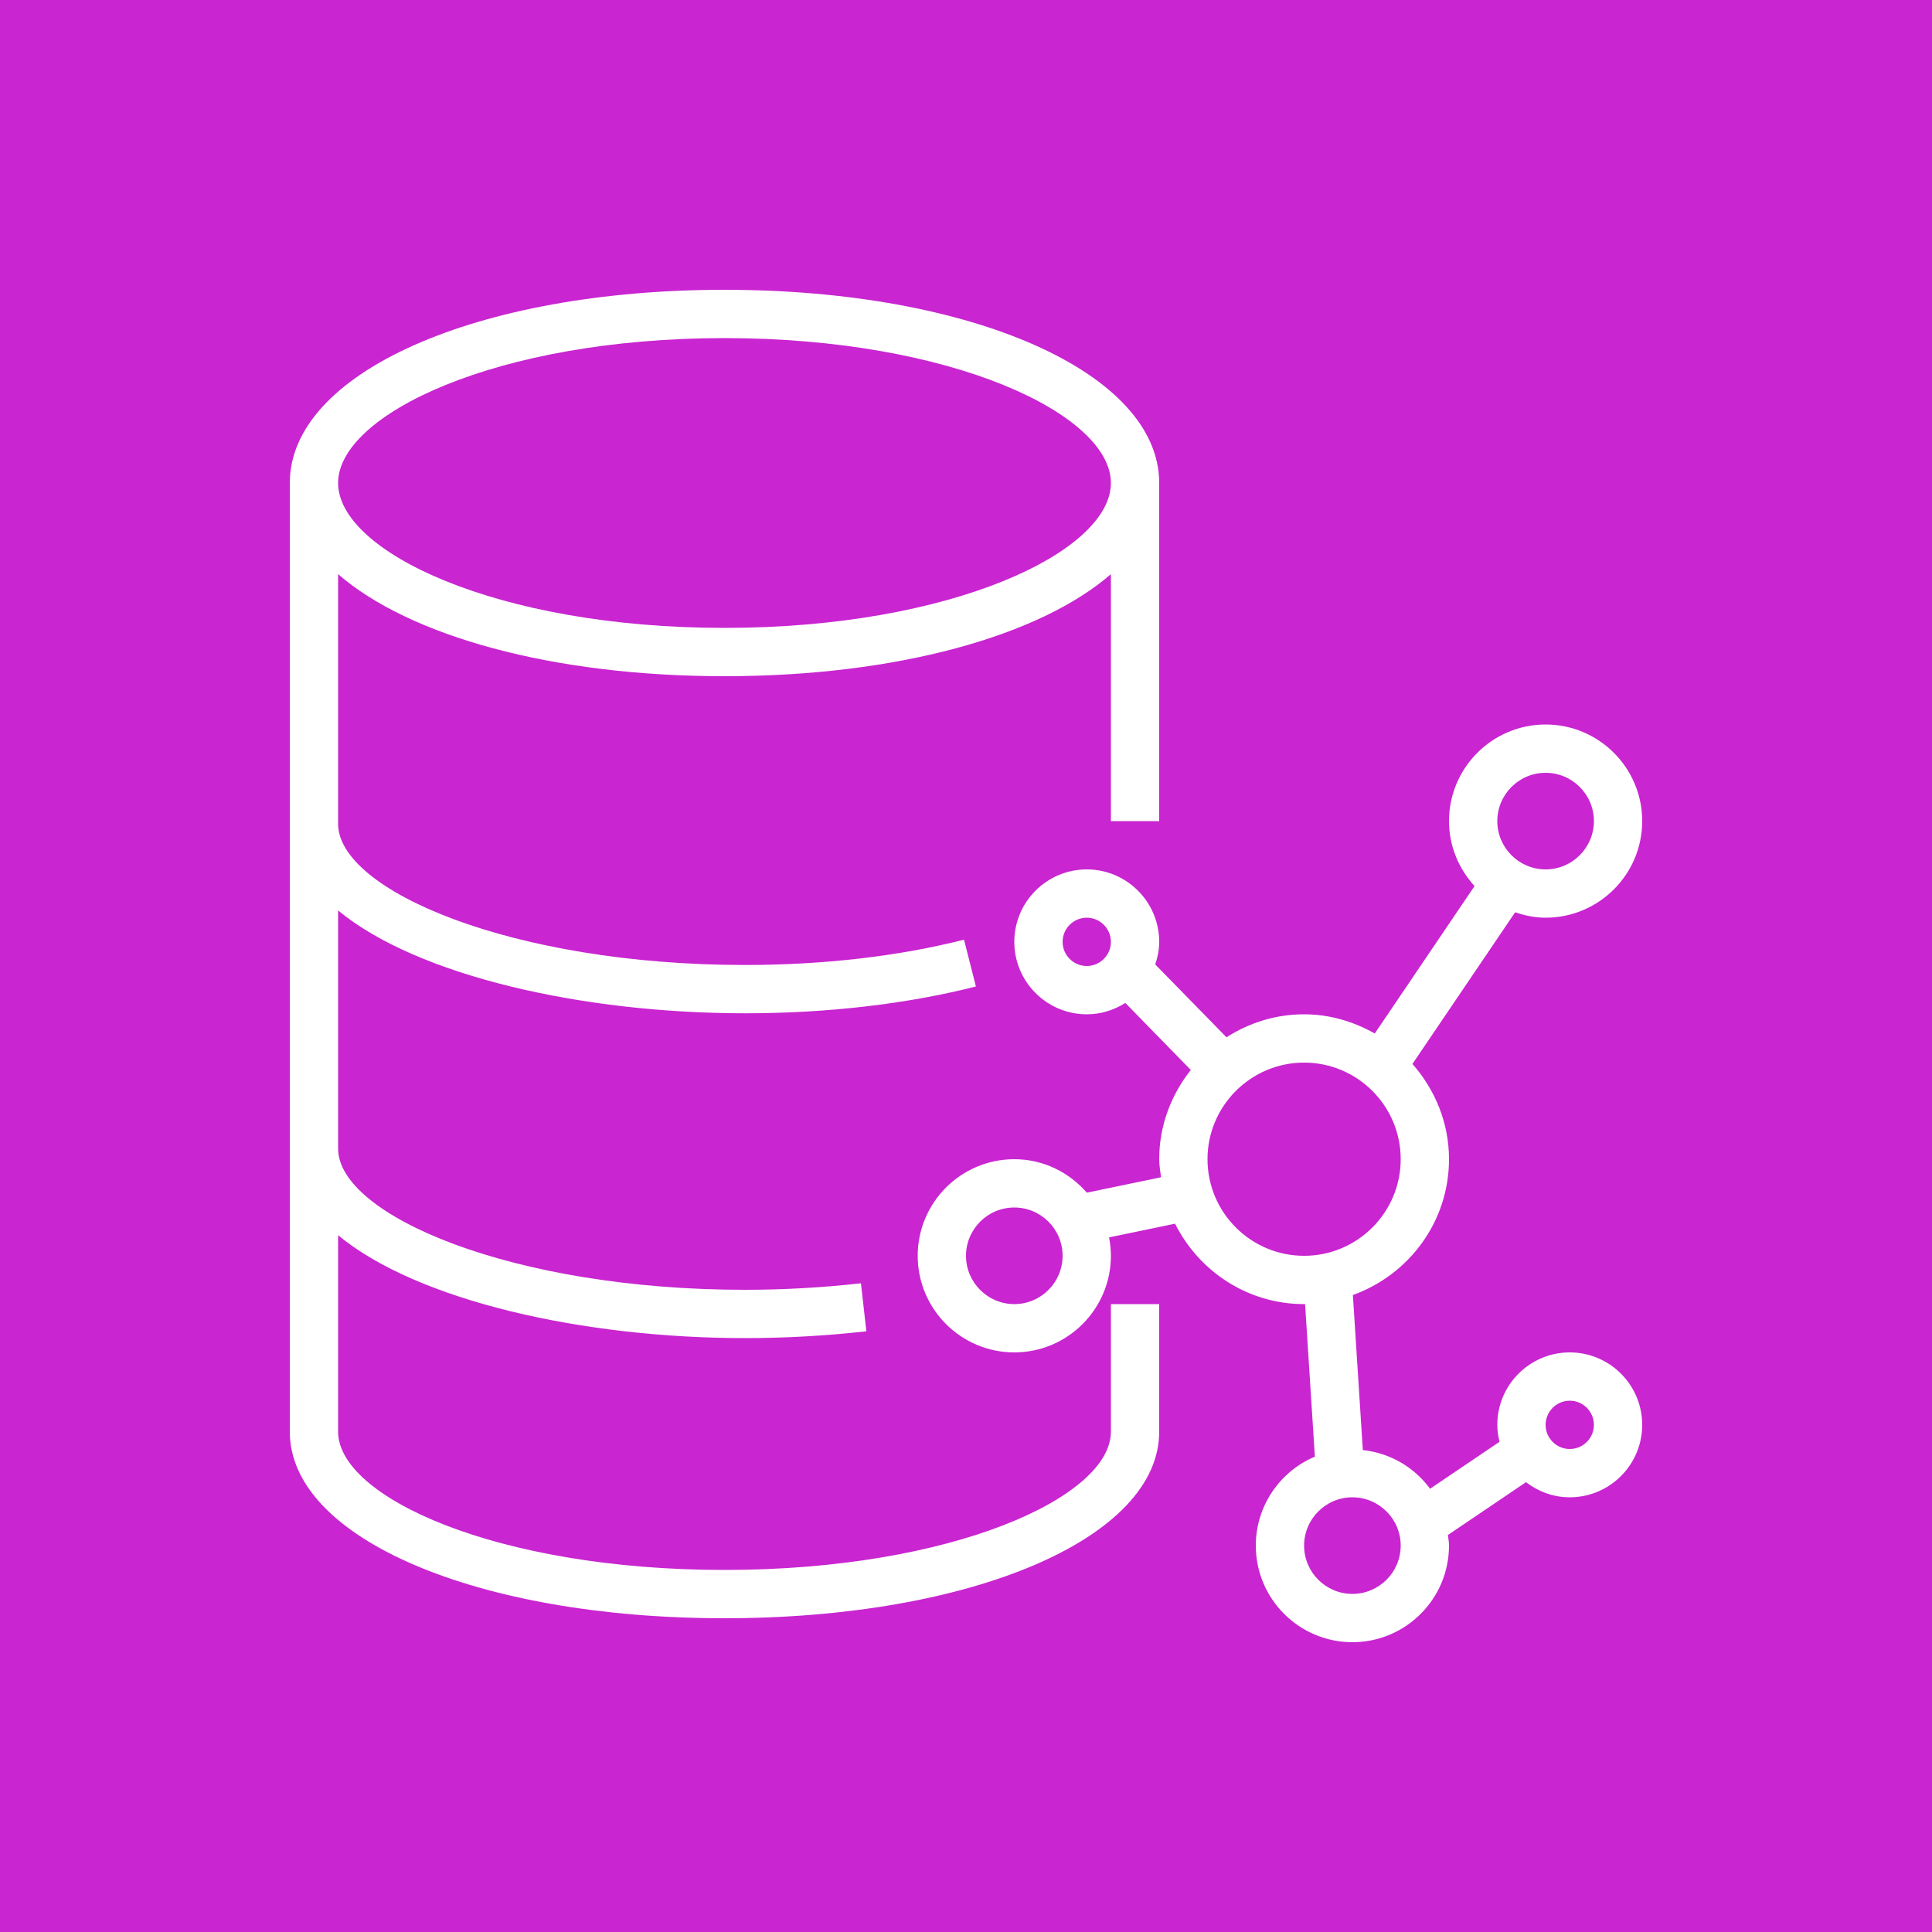 <?xml version="1.0" encoding="UTF-8"?>
<svg width="40px" height="40px" viewBox="0 0 40 40" version="1.1" xmlns="http://www.w3.org/2000/svg" xmlns:xlink="http://www.w3.org/1999/xlink">
    <title>Icon-Architecture/32/Arch_Amazon-Neptune_32</title>
    <g id="Icon-Architecture/32/Arch_Amazon-Neptune_32" stroke="none" stroke-width="1" fill="none" fill-rule="evenodd">
        <g id="Icon-Architecture-BG/32/Database" fill="#C925D1">
            <rect id="Rectangle" x="0" y="0" width="40" height="40"></rect>
        </g>
        <path d="M32.5,30 C32.225,30 32,29.776 32,29.5 C32,29.224 32.225,29 32.5,29 C32.775,29 33,29.224 33,29.5 C33,29.776 32.775,30 32.5,30 L32.5,30 Z M28,33 C27.448,33 27,32.551 27,32 C27,31.449 27.448,31 28,31 C28.552,31 29,31.449 29,32 C29,32.551 28.552,33 28,33 L28,33 Z M25,24 C25,22.897 25.897,22 27,22 C28.103,22 29,22.897 29,24 C29,25.103 28.103,26 27,26 C25.897,26 25,25.103 25,24 L25,24 Z M22.5,20 C22.225,20 22,19.776 22,19.5 C22,19.224 22.225,19 22.5,19 C22.775,19 23,19.224 23,19.5 C23,19.776 22.775,20 22.5,20 L22.5,20 Z M32,16 C32.552,16 33,16.449 33,17 C33,17.551 32.552,18 32,18 C31.448,18 31,17.551 31,17 C31,16.449 31.448,16 32,16 L32,16 Z M21,27 C20.448,27 20,26.551 20,26 C20,25.449 20.448,25 21,25 C21.552,25 22,25.449 22,26 C22,26.551 21.552,27 21,27 L21,27 Z M32.5,28 C31.673,28 31,28.673 31,29.5 C31,29.621 31.019,29.738 31.046,29.851 L29.608,30.823 C29.285,30.382 28.787,30.084 28.216,30.022 L28.01,26.812 C29.166,26.396 30,25.298 30,24 C30,23.242 29.708,22.557 29.243,22.028 L31.369,18.888 C31.568,18.955 31.778,19 32,19 C33.103,19 34,18.103 34,17 C34,15.897 33.103,15 32,15 C30.897,15 30,15.897 30,17 C30,17.52 30.204,17.989 30.529,18.345 L28.463,21.397 C28.028,21.152 27.534,21 27,21 C26.407,21 25.857,21.178 25.393,21.476 L23.918,19.968 C23.967,19.82 24,19.665 24,19.5 C24,18.673 23.327,18 22.5,18 C21.673,18 21,18.673 21,19.5 C21,20.327 21.673,21 22.5,21 C22.794,21 23.066,20.912 23.299,20.765 L24.654,22.152 C24.251,22.663 24,23.3 24,24 C24,24.128 24.022,24.25 24.038,24.374 L22.502,24.693 C22.135,24.272 21.602,24 21,24 C19.897,24 19,24.897 19,26 C19,27.103 19.897,28 21,28 C22.103,28 23,27.103 23,26 C23,25.87 22.985,25.743 22.962,25.619 L24.328,25.335 C24.821,26.318 25.828,27 27,27 C27.007,27 27.014,26.998 27.02,26.998 L27.223,30.158 C26.505,30.461 26,31.173 26,32 C26,33.103 26.897,34 28,34 C29.103,34 30,33.103 30,32 C30,31.925 29.986,31.854 29.978,31.78 L31.594,30.687 C31.847,30.88 32.158,31 32.5,31 C33.327,31 34,30.327 34,29.5 C34,28.673 33.327,28 32.5,28 L32.5,28 Z M15,7 C19.715,7 23,8.581 23,10 C23,11.419 19.715,13 15,13 C10.285,13 7,11.419 7,10 C7,8.581 10.285,7 15,7 L15,7 Z M23,29.642 C23,30.996 19.715,32.504 15,32.504 C10.285,32.504 7,30.996 7,29.642 L7,25.574 C8.642,26.931 12.07,27.704 15.425,27.704 C16.261,27.704 17.106,27.656 17.937,27.563 L17.825,26.569 C17.031,26.658 16.224,26.704 15.425,26.704 C10.603,26.704 7,25.16 7,23.78 L7,18.85 C8.642,20.207 12.07,20.979 15.425,20.979 C17.127,20.979 18.78,20.787 20.205,20.424 L19.959,19.455 C18.612,19.798 17.045,19.979 15.425,19.979 C10.603,19.979 7,18.436 7,17.057 L7,11.887 C8.469,13.164 11.426,14 15,14 C18.574,14 21.531,13.164 23,11.887 L23,17 L24,17 L24,10 C24,7.72 20.131,6 15,6 C9.869,6 6,7.72 6,10 L6,29.642 C6,31.844 9.869,33.504 15,33.504 C20.131,33.504 24,31.844 24,29.642 L24,27 L23,27 L23,29.642 Z" id="Amazon-Neptune_Icon_32_Squid" fill="#FFFFFF"></path>
    </g>
</svg>